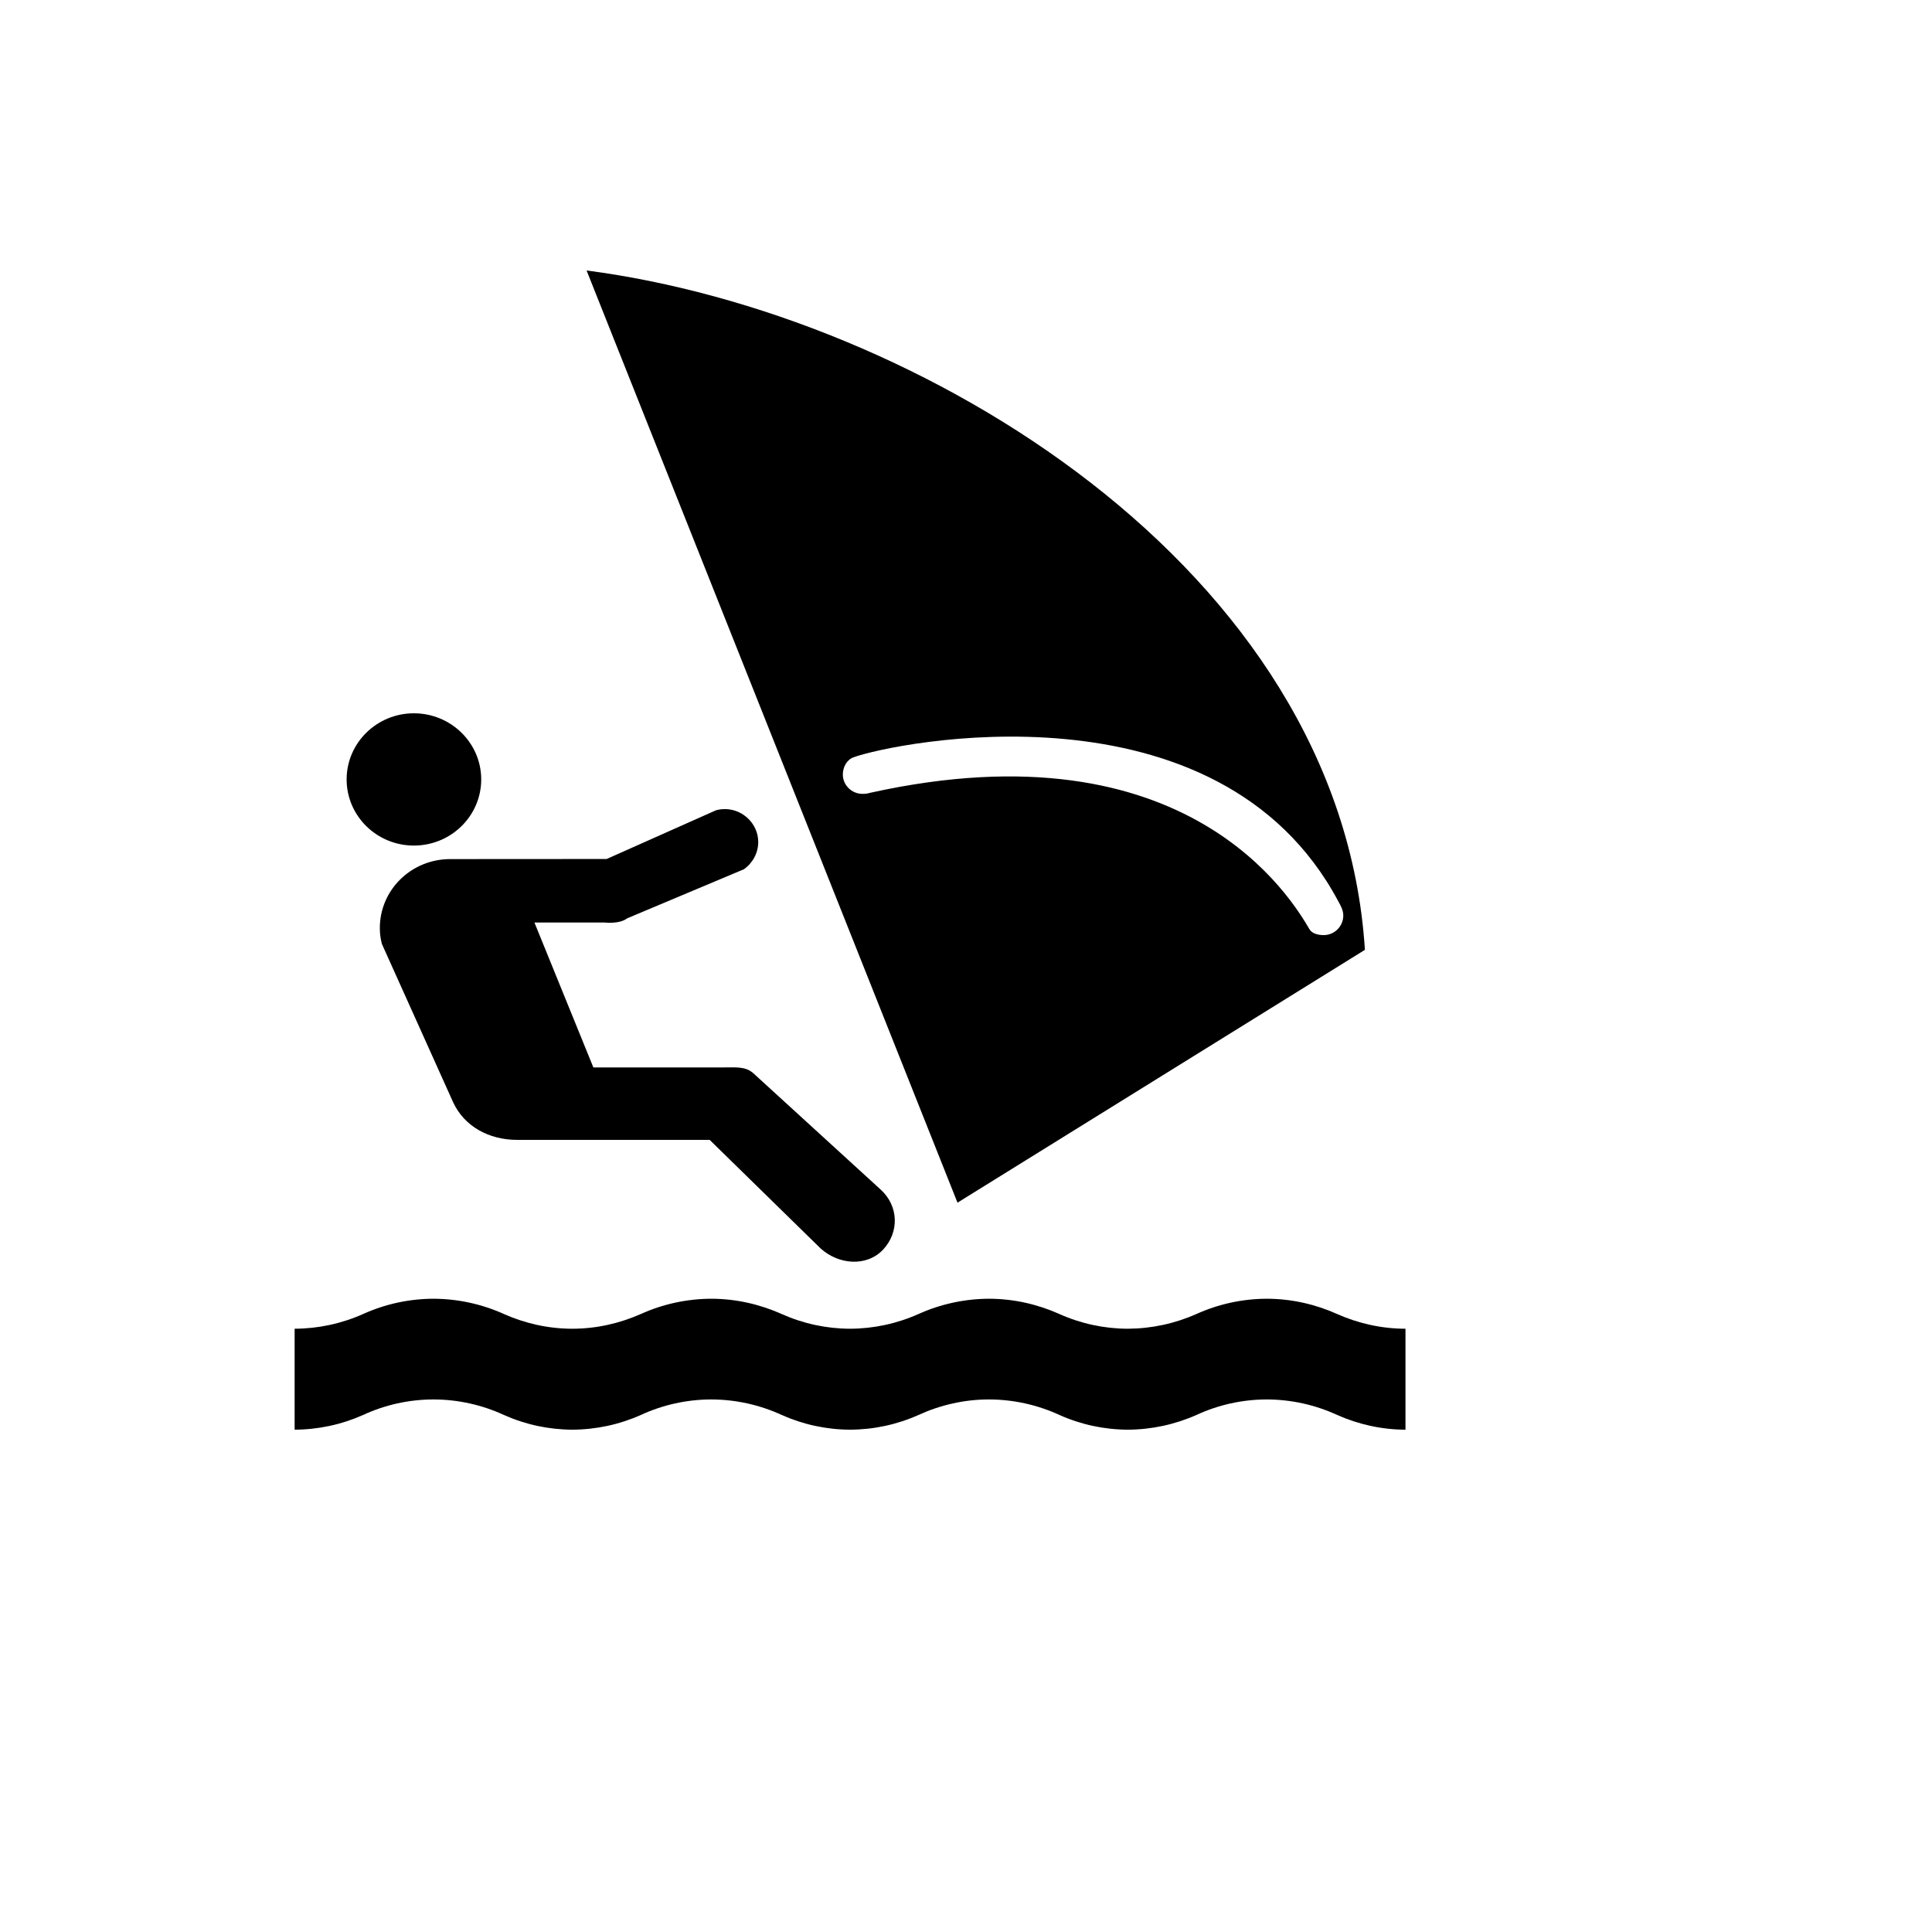 <svg xmlns="http://www.w3.org/2000/svg" version="1.1" xmlns:xlink="http://www.w3.org/1999/xlink" width="100%" height="100%" id="svgWorkerArea" viewBox="-25 -25 625 625" xmlns:idraw="https://idraw.muisca.co" style="background: white;"><defs id="defsdoc"><pattern id="patternBool" x="0" y="0" width="10" height="10" patternUnits="userSpaceOnUse" patternTransform="rotate(35)"><circle cx="5" cy="5" r="4" style="stroke: none;fill: #ff000070;"></circle></pattern></defs><g id="fileImp-797595145" class="cosito"><path id="pathImp-327344585" class="grouped" d="M429.688 437.5C421.906 437.5 414.297 435.727 407.578 432.742 400.425 429.444 392.643 427.731 384.766 427.719 376.914 427.736 369.159 429.449 362.031 432.742 355.045 435.848 347.489 437.469 339.844 437.5 332.22 437.474 324.686 435.854 317.727 432.742 310.57 429.444 302.786 427.731 294.906 427.719 286.859 427.719 279.078 429.562 272.133 432.742 265.166 435.857 257.623 437.478 249.992 437.5 242.373 437.473 234.845 435.853 227.891 432.742 220.735 429.449 212.955 427.736 205.078 427.719 197.214 427.735 189.446 429.448 182.305 432.742 175.334 435.852 167.79 437.472 160.156 437.5 152.525 437.475 144.984 435.855 138.016 432.742 130.873 429.446 123.102 427.733 115.234 427.719 107.369 427.724 99.598 429.438 92.461 432.742 85.49 435.853 77.946 437.473 70.312 437.5 70.312 437.5 70.312 404.844 70.312 404.844 77.944 404.818 85.485 403.198 92.453 400.086 99.61 396.848 107.371 395.163 115.227 395.141 123.084 395.164 130.848 396.849 138.008 400.086 144.758 403.078 152.273 404.844 160.148 404.844 168.023 404.844 175.539 403.07 182.289 400.086 189.449 396.857 197.209 395.173 205.062 395.141 213.203 395.141 220.938 396.984 227.875 400.086 234.828 403.2 242.358 404.821 249.977 404.844 257.608 404.822 265.15 403.201 272.117 400.086 279.279 396.864 287.038 395.179 294.891 395.141 303.031 395.141 310.812 396.984 317.711 400.086 324.67 403.202 332.204 404.822 339.828 404.844 347.473 404.812 355.03 403.192 362.016 400.086 369.162 396.859 376.909 395.173 384.75 395.141 392.891 395.141 400.664 396.984 407.562 400.086 414.281 403.078 421.891 404.844 429.672 404.844 429.672 404.844 429.672 437.5 429.672 437.5 429.672 437.5 429.688 437.5 429.688 437.5M108.883 248.539C120.914 248.539 130.672 238.945 130.672 227.141 130.672 215.352 120.914 205.75 108.883 205.75 96.883 205.75 87.133 215.352 87.133 227.141 87.133 238.953 96.883 248.539 108.883 248.539 108.883 248.539 108.883 248.539 108.883 248.539M204.578 343.75C204.578 343.75 142.297 343.75 142.297 343.75 133.133 343.75 125.172 339.352 121.586 331.578 121.586 331.578 98.547 280.375 98.547 280.375 98.098 278.701 97.873 276.975 97.875 275.242 97.875 262.836 108.078 252.914 120.656 252.914 120.656 252.914 171.25 252.883 171.25 252.883 171.25 252.883 205.969 237.414 205.969 237.414 206.508 237.07 207.93 236.734 209.461 236.734 215.406 236.734 220.289 241.586 220.289 247.398 220.289 251.016 218.406 254.273 215.633 256.211 215.633 256.211 177.875 272.086 177.875 272.086 175.367 274.016 170.625 273.438 170.625 273.438 170.625 273.438 147.891 273.438 147.891 273.438 147.891 273.438 166.953 320.312 166.953 320.312 166.953 320.312 209.055 320.312 209.055 320.312 213.211 320.312 216.125 319.961 218.664 322.156 218.664 322.156 259.93 359.859 259.93 359.859 265.695 365.125 266.008 373.578 260.641 379.297 255.234 384.93 246.188 384.102 240.414 378.82 240.414 378.82 204.578 343.75 204.578 343.75 204.578 343.75 204.578 343.75 204.578 343.75M398.648 275.664C399.445 276.992 401.398 277.508 403.211 277.508 406.708 277.499 409.542 274.669 409.555 271.172 409.555 269.492 408.734 268 407.938 266.578 369.016 193.508 263.938 215.25 251.055 220.008 248.914 220.805 247.656 223.18 247.656 225.562 247.656 228.984 250.516 231.812 254 231.812 255.078 231.812 255.609 231.719 256.547 231.461 359.617 208.656 393.18 266.422 398.648 275.664 398.648 275.664 398.648 275.664 398.648 275.664M416.547 282.273C416.547 282.273 284.75 364.062 284.75 364.062 284.75 364.062 164.758 62.5 164.758 62.5 272.133 76.5 408.656 158.562 416.547 282.273 416.547 282.273 416.547 282.273 416.547 282.273"></path></g></svg>